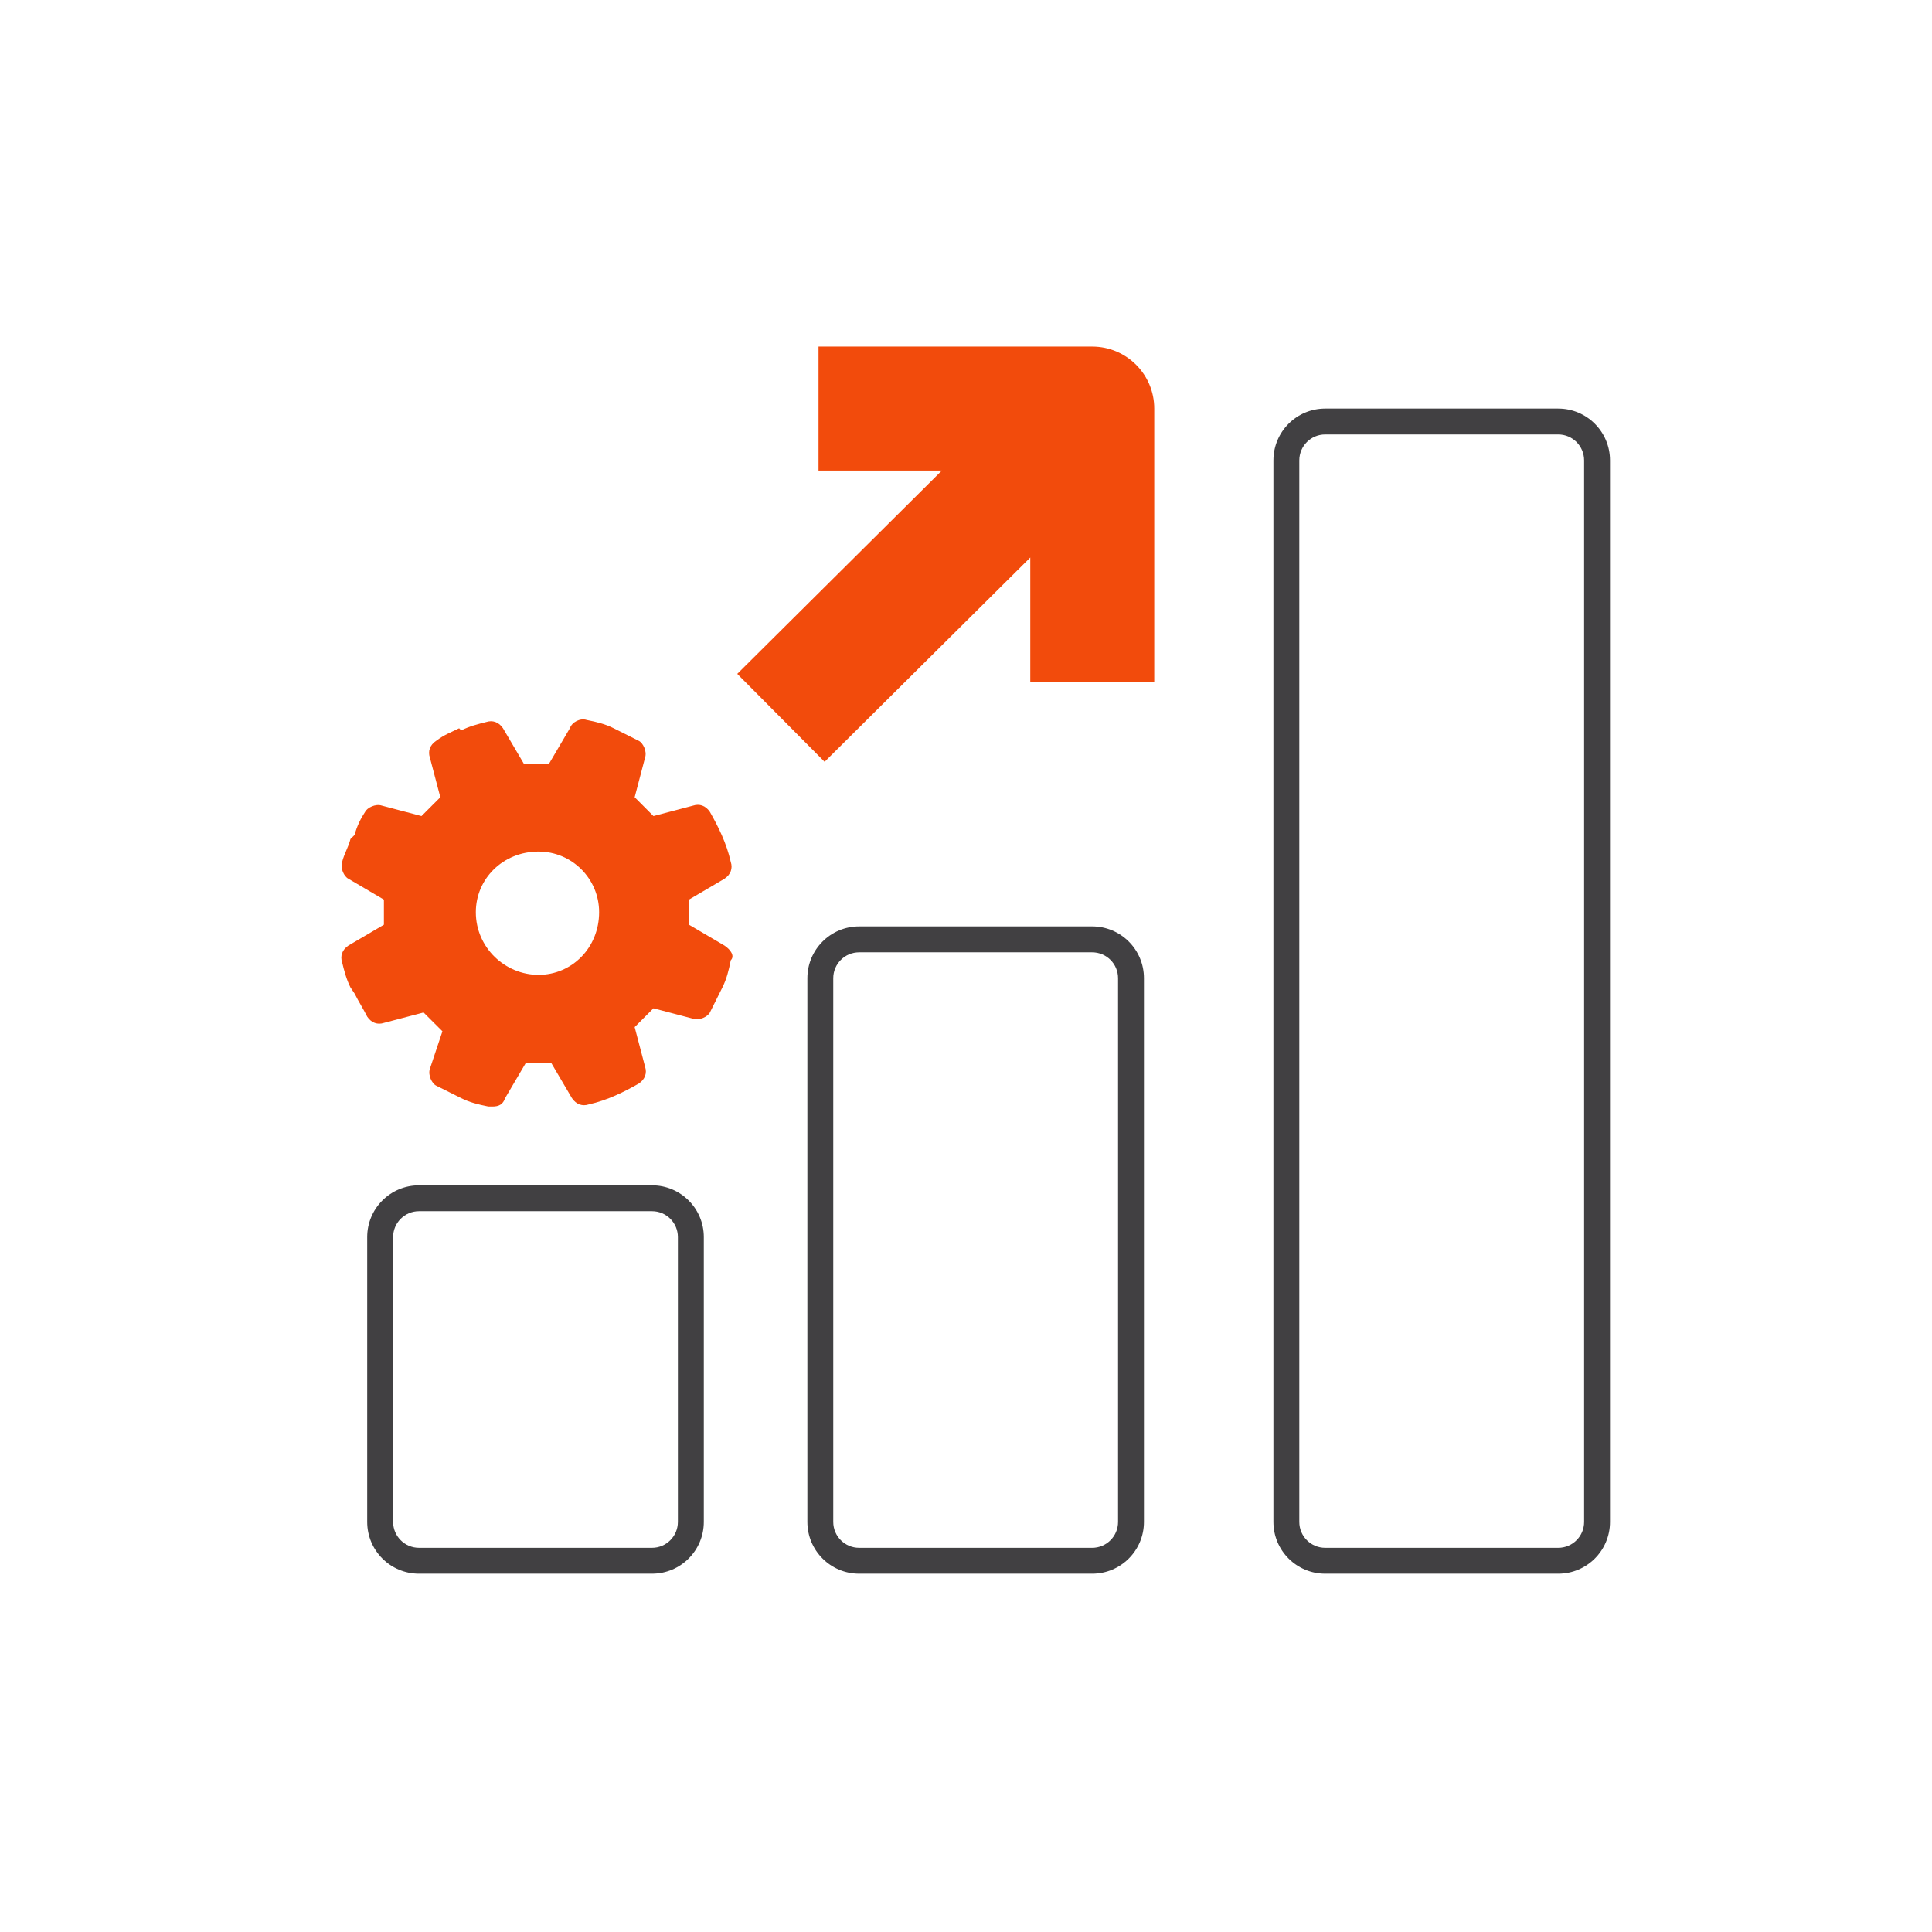 <svg width="48" height="48" viewBox="0 0 48 48" fill="none" xmlns="http://www.w3.org/2000/svg">
<path d="M18 23.493L17.117 22.974C17.117 22.767 17.117 22.559 17.117 22.351L18 21.832C18.156 21.728 18.208 21.572 18.156 21.417C18.052 20.95 17.844 20.534 17.637 20.171C17.533 20.015 17.377 19.963 17.221 20.015L16.235 20.275C16.079 20.119 15.923 19.963 15.768 19.807L16.027 18.821C16.079 18.665 15.975 18.458 15.871 18.406C15.664 18.302 15.456 18.198 15.248 18.094C15.041 17.99 14.833 17.938 14.574 17.887C14.418 17.835 14.21 17.938 14.158 18.094L13.639 18.977C13.431 18.977 13.224 18.977 13.016 18.977L12.497 18.094C12.393 17.938 12.237 17.887 12.082 17.938C11.874 17.99 11.666 18.042 11.459 18.146L11.407 18.094C11.199 18.198 11.043 18.25 10.836 18.406C10.68 18.509 10.628 18.665 10.68 18.821L10.94 19.807C10.784 19.963 10.628 20.119 10.472 20.275L9.486 20.015C9.33 19.963 9.123 20.067 9.071 20.171C8.967 20.326 8.863 20.534 8.811 20.742L8.707 20.846C8.655 21.053 8.551 21.209 8.5 21.417C8.448 21.572 8.551 21.78 8.655 21.832L9.538 22.351C9.538 22.559 9.538 22.767 9.538 22.974L8.655 23.493C8.5 23.597 8.448 23.753 8.5 23.909C8.551 24.116 8.603 24.324 8.707 24.532L8.811 24.687C8.915 24.895 9.019 25.051 9.123 25.258C9.226 25.414 9.382 25.466 9.538 25.414L10.524 25.155C10.68 25.31 10.836 25.466 10.992 25.622L10.68 26.556C10.628 26.712 10.732 26.92 10.836 26.972C11.043 27.075 11.251 27.179 11.459 27.283C11.666 27.387 11.874 27.439 12.134 27.491C12.185 27.491 12.185 27.491 12.237 27.491C12.393 27.491 12.497 27.439 12.549 27.283L13.068 26.401C13.276 26.401 13.483 26.401 13.691 26.401L14.21 27.283C14.314 27.439 14.47 27.491 14.626 27.439C15.093 27.335 15.508 27.127 15.871 26.92C16.027 26.816 16.079 26.66 16.027 26.504L15.768 25.518C15.923 25.362 16.079 25.206 16.235 25.051L17.221 25.31C17.377 25.362 17.585 25.258 17.637 25.155C17.74 24.947 17.844 24.739 17.948 24.532C18.052 24.324 18.104 24.116 18.156 23.857C18.26 23.753 18.156 23.597 18 23.493ZM13.38 24.22C12.549 24.22 11.822 23.545 11.822 22.663C11.822 21.832 12.497 21.157 13.38 21.157C14.21 21.157 14.885 21.832 14.885 22.663C14.885 23.545 14.21 24.22 13.38 24.22Z" fill="#F24B0C"/>
<path fill-rule="evenodd" clip-rule="evenodd" d="M23.401 11.691H20.336V8.611H27.137C27.987 8.611 28.677 9.301 28.677 10.151V16.952H25.597V13.852L20.487 18.927L18.317 16.742L23.401 11.691Z" fill="#F24B0C"/>
<path fill-rule="evenodd" clip-rule="evenodd" d="M16.199 30.092H10.41C10.055 30.092 9.767 30.38 9.767 30.735V37.811C9.767 38.167 10.055 38.455 10.41 38.455H16.199C16.554 38.455 16.842 38.167 16.842 37.811V30.735C16.842 30.38 16.554 30.092 16.199 30.092ZM10.41 29.449C9.699 29.449 9.123 30.025 9.123 30.735V37.811C9.123 38.522 9.699 39.098 10.41 39.098H16.199C16.91 39.098 17.486 38.522 17.486 37.811V30.735C17.486 30.025 16.91 29.449 16.199 29.449H10.41Z" fill="#414042"/>
<path fill-rule="evenodd" clip-rule="evenodd" d="M27.135 23.66H21.345C20.99 23.66 20.702 23.948 20.702 24.303V37.812C20.702 38.167 20.99 38.455 21.345 38.455H27.135C27.49 38.455 27.778 38.167 27.778 37.812V24.303C27.778 23.948 27.49 23.66 27.135 23.66ZM21.345 23.016C20.635 23.016 20.059 23.592 20.059 24.303V37.812C20.059 38.522 20.635 39.098 21.345 39.098H27.135C27.845 39.098 28.421 38.522 28.421 37.812V24.303C28.421 23.592 27.845 23.016 27.135 23.016H21.345Z" fill="#414042"/>
<path fill-rule="evenodd" clip-rule="evenodd" d="M38.714 10.794H32.924C32.569 10.794 32.281 11.082 32.281 11.438V37.812C32.281 38.167 32.569 38.455 32.924 38.455H38.714C39.069 38.455 39.357 38.167 39.357 37.812V11.438C39.357 11.082 39.069 10.794 38.714 10.794ZM32.924 10.151C32.214 10.151 31.638 10.727 31.638 11.438V37.812C31.638 38.522 32.214 39.098 32.924 39.098H38.714C39.424 39.098 40 38.522 40 37.812V11.438C40 10.727 39.424 10.151 38.714 10.151H32.924Z" fill="#414042"/>
</svg>
